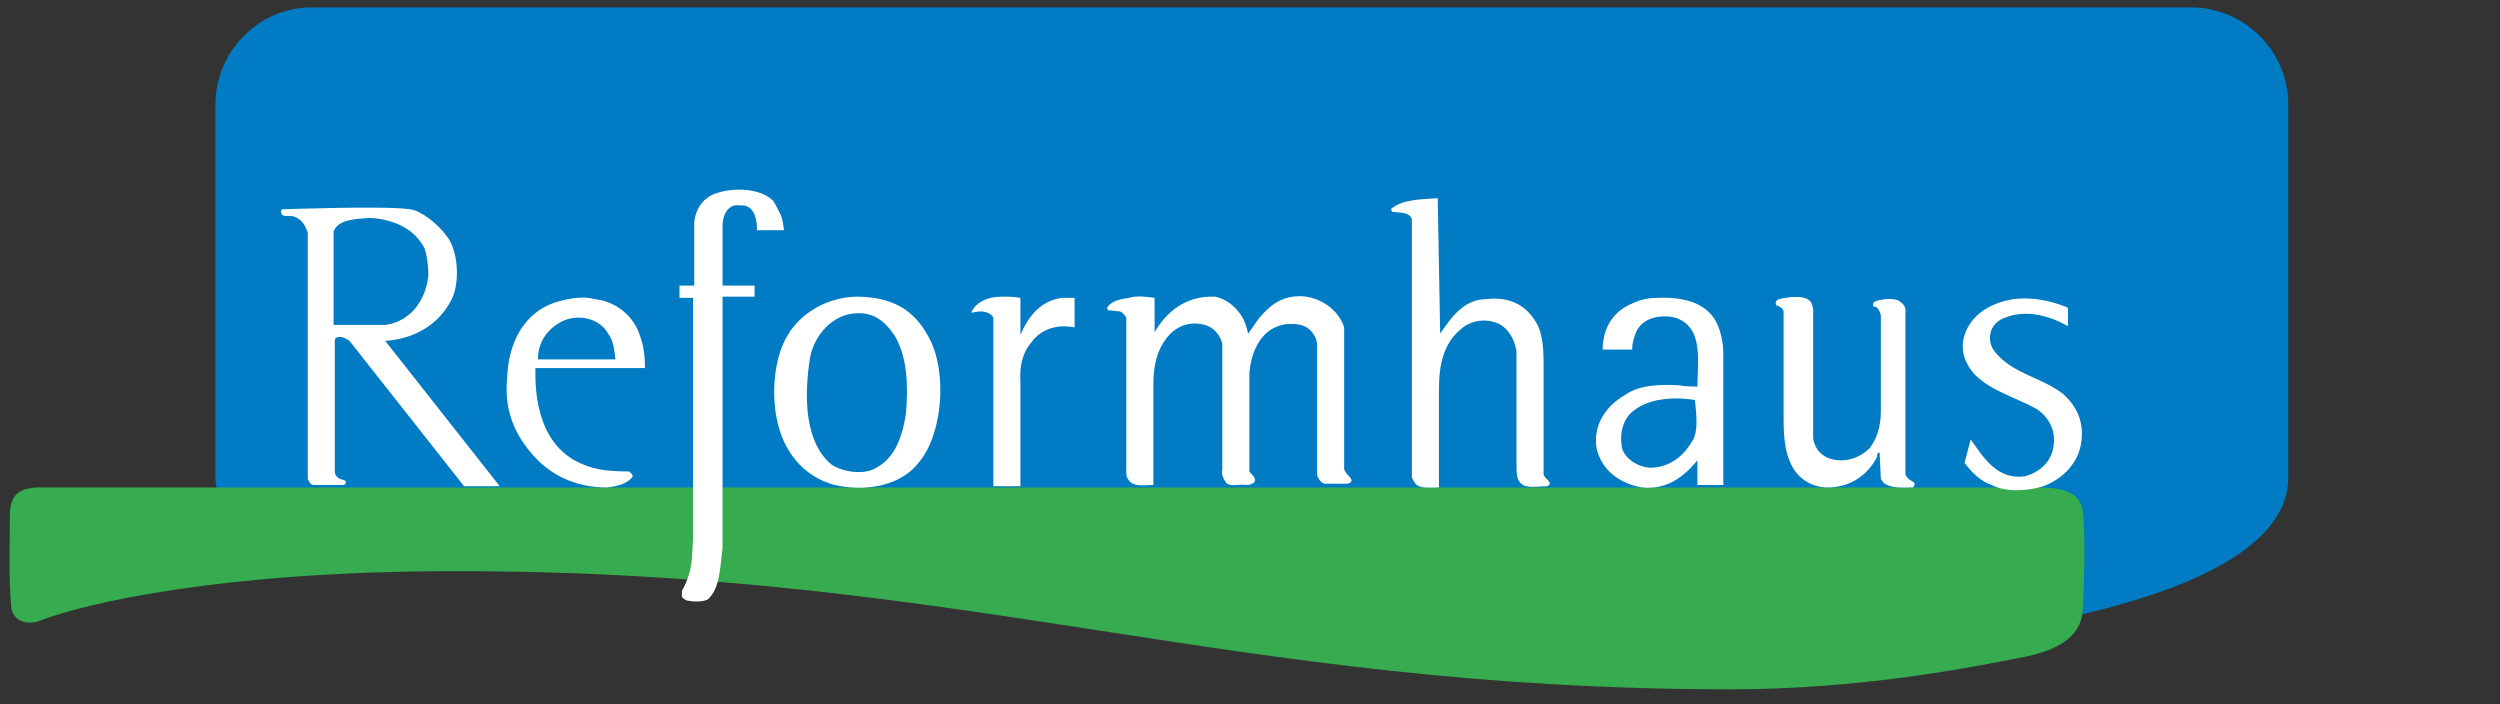 <?xml version="1.0" encoding="utf-8"?>
<!-- Generator: Adobe Illustrator 25.0.1, SVG Export Plug-In . SVG Version: 6.00 Build 0)  -->
<svg version="1.1" id="Ebene_1" xmlns="http://www.w3.org/2000/svg" xmlns:xlink="http://www.w3.org/1999/xlink" x="0px" y="0px"
	 width="203.1px" height="57.2px" viewBox="0 0 203.1 57.2" style="enable-background:new 0 0 203.1 57.2;" xml:space="preserve">
<rect x="0" y="0" width="203.1" height="57.2" fill="#333333" stroke="none"/>
<style type="text/css">
	.st0{fill-rule:evenodd;clip-rule:evenodd;fill:#007BC4;}
	.st1{fill:#36AB4F;}
	.st2{fill:#FFFFFF;}
</style>
<g>
	<path class="st0" d="M25.3,0.6h152.7c4.3,0,7.9,3.5,7.9,7.9v30.3c0,11.8-35.5,14.4-43.7,13.8L29.4,43.7c-4.3-0.3-11.9-0.6-11.9-4.9
		V8.5C17.5,4.2,21,0.6,25.3,0.6L25.3,0.6z"/>
	<path class="st1" d="M3.7,39.6h162c3.8,0,3.5,1.8,3.6,3.1c0.1,2.1,0,4.8-0.1,6.8c-0.1,2.4-2.3,3.3-4.4,3.8c-5,1-13.8,2.7-24.2,2.7
		c-40.9,0-61.8-9.6-103.6-9.6c-19,0-30,2.6-33.7,4c-0.9,0.4-2.3,0.2-2.4-1.2c-0.2-2.4-0.1-4.9-0.1-7.3C0.8,40.3,1.4,39.5,3.7,39.6
		L3.7,39.6z"/>
	<path class="st2" d="M63.4,17.4c0.2,0.4,0.2,0.8,0.3,1.3h-2.2c0-0.9-0.2-1.8-1-2c-0.4,0-0.8-0.1-1.1,0.1c-0.5,0.3-0.7,0.9-0.7,1.6
		v4.8l2.6,0v0.9h-2.6v20.4c-0.2,1.6-0.2,3.3-1.2,4.2c-0.4,0.2-1.1,0.2-1.6,0.1c-0.2,0-0.4-0.2-0.5-0.3c0-0.2,0-0.3,0-0.5
		c0.4-0.7,0.7-1.5,0.8-2.5l0.1-1.6V24.2h-1.1v-1h1.2l0-5.1c0.1-1.2,0.8-2.1,1.8-2.4c1.4-0.5,3.6-0.4,4.6,0.6
		C63,16.6,63.2,17,63.4,17.4L63.4,17.4z"/>
	<path class="st2" d="M117,27.1c0.9-1.3,1.9-2.8,3.8-2.8c1.7-0.2,3,0.4,3.8,1.6c0.7,0.9,0.8,2.2,0.8,3.6l0,9c0,0.4,0.9,0.7,0.3,1
		c-0.7,0-1.7,0.2-2.1-0.2c-0.4-0.3-0.4-0.9-0.4-1.5l0-9.3c-0.2-1.1-0.8-2-1.7-2.3c-1.2-0.4-2.3,0-3,0.7c-1.2,1.1-1.6,2.7-1.6,4.7v8
		c-0.6,0-1.4,0.1-1.8-0.2c-0.2-0.2-0.3-0.4-0.4-0.6V17.8c-0.2-0.6-1-0.5-1.6-0.6c-0.1-0.1-0.1-0.3,0-0.3c0.9-0.7,2.3-0.7,3.7-0.8
		L117,27.1L117,27.1z"/>
	<path class="st2" d="M27.1,26.3v-7.5c0.4-1,1.8-1,2.9-1.1c2,0.1,3.7,0.9,4.5,2.5c0.2,0.6,0.3,1.4,0.3,2.2c-0.2,1.8-1.2,3.4-3,3.9
		l-0.5,0.1H27.1L27.1,26.3z M31.3,27.7L31.3,27.7L31.3,27.7c2.5-0.2,4.4-1.4,5.4-3.4c0.7-1.4,0.5-4-0.4-5.1c-0.7-1-2.1-2.1-3-2.2
		c-2-0.3-10.2,0-10.2,0L22.9,17c-0.1,0.1-0.1,0.4,0.1,0.5c0.2,0.1,0.7,0,0.9,0.1c0.6,0.2,0.9,0.7,1.1,1.3v19.3l0,0.7
		c0.1,0.2,0.2,0.5,0.5,0.5l2.4,0c0.1,0,0.2-0.1,0.2-0.2c0-0.2-0.2-0.2-0.5-0.3c-0.2-0.1-0.4-0.3-0.4-0.6l0-10.6
		c0-0.2,0.1-0.3,0.2-0.3c0.4-0.1,0.7,0.1,1,0.3l9.3,11.8l2.9,0L31.3,27.7L31.3,27.7z"/>
	<path class="st2" d="M101,25.9c0.2,0.4,0.3,0.8,0.4,1.2c0.4-0.5,0.7-1.1,1.2-1.6c0.8-0.9,1.9-1.6,3.5-1.4c1.4,0.2,2.7,1.2,3.1,2.5
		l0,0.7v10.8c0.1,0.4,0.5,0.6,0.6,0.9c0,0.2-0.2,0.3-0.4,0.3h-1.8c-0.3-0.1-0.5-0.4-0.6-0.7l0-10.7c-0.1-0.7-0.6-1.3-1.3-1.5
		c-1.4-0.3-2.6,0.2-3.3,1.2c-0.5,0.7-0.8,1.6-0.9,2.7l0,8c0.2,0.3,0.6,0.5,0.4,0.9c-0.2,0.1-0.3,0.2-0.6,0.2
		c-0.6-0.1-1.4,0.2-1.7-0.2c-0.2-0.3-0.4-0.6-0.3-1.1V27.9c-0.2-0.7-0.7-1.3-1.4-1.5c-1.1-0.3-2.1,0-2.8,0.7c-1,1-1.4,2.4-1.4,4.1
		v8.2c-0.7,0-1.6,0.2-2-0.4c-0.2-0.2-0.2-0.5-0.2-0.8V25.8c-0.1-0.2-0.3-0.4-0.5-0.5c-0.3,0-0.7-0.1-1-0.1c0-0.1-0.1-0.2,0-0.3
		c0.4-0.5,1.1-0.6,1.7-0.7c0.7-0.2,1.4-0.1,2.1,0V27c0.9-1.6,2.5-3,4.9-2.9C99.7,24.3,100.5,25,101,25.9L101,25.9z"/>
	<path class="st2" d="M82.9,24.2v3c0.6-1.4,1.6-2.8,3.4-3c0.4,0,0.7,0,1,0c0,0.8,0,1.6,0,2.4c-1.5-0.3-2.8,0.2-3.5,1.2
		c-0.7,0.8-1,1.9-0.9,3.3v8.4h-2.2V25.8c-0.2-0.4-0.7-0.5-1.1-0.5l-0.7,0.1c0.4-0.9,1.4-1.3,2.5-1.3C81.9,24.1,82.4,24.1,82.9,24.2
		L82.9,24.2z"/>
	<path class="st2" d="M147.2,24.7l0.1,0.4l0,10.5c0.1,0.7,0.5,1.3,1.2,1.6c1.3,0.5,2.6,0,3.4-0.8c0.6-0.8,0.9-1.8,0.9-3l0-7.8
		c-0.1-0.3-0.2-0.7-0.6-0.7c-0.1-0.2,0-0.3,0.1-0.4c0.5-0.2,1.4-0.3,1.9-0.1c0.3,0.2,0.6,0.4,0.6,0.8l0,13.3
		c0.1,0.4,0.4,0.5,0.7,0.7c0.1,0.2,0,0.3-0.1,0.4c-0.9,0-1.8,0.1-2.4-0.4l-0.2-0.3l-0.1-2.1c-0.2-0.1-0.2,0.2-0.2,0.3
		c-0.7,1.4-2.1,2.5-4,2.5c-1.4,0-2.5-0.8-3-1.9c-0.5-1-0.6-2.3-0.6-3.7v-8.7c-0.1-0.3-0.3-0.4-0.6-0.5c-0.1-0.2,0-0.4,0.2-0.5
		C145.4,24.1,146.9,23.9,147.2,24.7L147.2,24.7z"/>
	<path class="st2" d="M168,25v1.5c-1.4-0.8-3.3-1.4-5.1-0.7c-0.6,0.2-1.1,0.7-1.2,1.3c-0.2,1.1,0.5,1.7,1.2,2.3
		c1.4,1.1,3.3,1.5,4.7,2.6c1,0.9,1.7,2.1,1.5,3.8c-0.2,1.8-1.5,3.1-3.1,3.7c-1.2,0.4-3.1,0.5-4.2-0.1c-0.9-0.3-1.6-1-2.2-1.8
		l0.5-1.9c1,1.4,2.1,3.3,4.4,3c1.1-0.3,2.1-1.1,2.3-2.3c0.3-1.4-0.4-2.6-1.4-3.2c-1.6-0.9-3.6-1.4-5-2.8c-0.6-0.7-1.1-1.6-0.9-2.8
		c0.4-1.9,2.1-3,4.1-3.3C165.3,24.1,166.8,24.5,168,25L168,25z"/>
	<path class="st2" d="M73.6,33.6c-0.3,1.9-0.9,3.7-2.6,4.5c-1,0.5-2.7,0.2-3.5-0.4c-2.1-1.8-2.2-5.4-1.7-8.6
		c0.3-1.7,1.6-3.3,3.3-3.6c1.8-0.3,2.8,0.6,3.6,1.8C73.7,29,73.8,31.3,73.6,33.6L73.6,33.6z M75.4,27.3L75.4,27.3
		c-1.2-2.2-3-3.2-5.9-3.2c-2.7,0.1-5,1.7-5.9,3.9c-0.7,1.6-0.9,4-0.5,6c0.5,2.6,2.1,4.7,4.7,5.4c2.7,0.6,5.5,0,6.9-1.9
		C76.6,35.2,77,30.1,75.4,27.3L75.4,27.3z"/>
	<path class="st2" d="M45.9,26c1.4-0.5,2.9,0,3.5,1.1c0.4,0.5,0.5,1.2,0.6,2.1h-6.3C43.7,27.6,44.7,26.5,45.9,26L45.9,26z
		 M51.1,38.3L51.1,38.3c-1.4,0-2.7-0.1-3.8-0.6c-2.9-1.2-3.9-4.3-3.8-7.8h8.9c0-0.9-0.1-1.8-0.4-2.6c-0.5-1.6-1.9-2.8-3.7-3
		c-1.1-0.3-2.3,0-3.3,0.3c-2.5,0.9-3.7,3.3-3.8,6.1c-0.3,3,0.9,5.1,2.6,6.8c1.4,1.3,3.2,2.1,5.5,2.1c0.9-0.1,1.7-0.3,2.1-0.9
		C51.4,38.5,51.2,38.4,51.1,38.3L51.1,38.3z"/>
	<path class="st2" d="M137.5,35.8c-0.7,1.2-1.8,2.2-3.5,2.2c-1-0.1-1.9-0.7-2.2-1.5c-0.3-1.3,0.1-2.6,1-3.2c1.2-0.9,3.1-1.1,4.9-0.8
		C137.8,33.6,138,35,137.5,35.8L137.5,35.8z M140,39.4L140,39.4c0-3.6,0-7,0-10.7c0-0.9-0.2-1.7-0.5-2.4c-0.8-1.7-2.7-2.2-4.9-2.1
		c-0.8,0-1.5,0.2-2.1,0.5c-1.4,0.6-2.3,1.9-2.3,3.7h2.4c0-0.6,0.2-1.2,0.4-1.6c0.5-0.8,1.3-1.1,2.3-1.1c1.2,0,2.1,0.7,2.4,1.7
		c0.4,1.1,0.2,2.7,0.2,4c-0.5,0-1,0-1.5-0.1c-1.6-0.1-3.3,0-4.4,0.8c-1.4,0.8-2.6,2.3-2.3,4.3c0.4,1.8,1.9,2.9,3.7,3.2
		c2.1,0.2,3.4-0.9,4.5-2.2v2L140,39.4L140,39.4z"/>
</g>
</svg>
